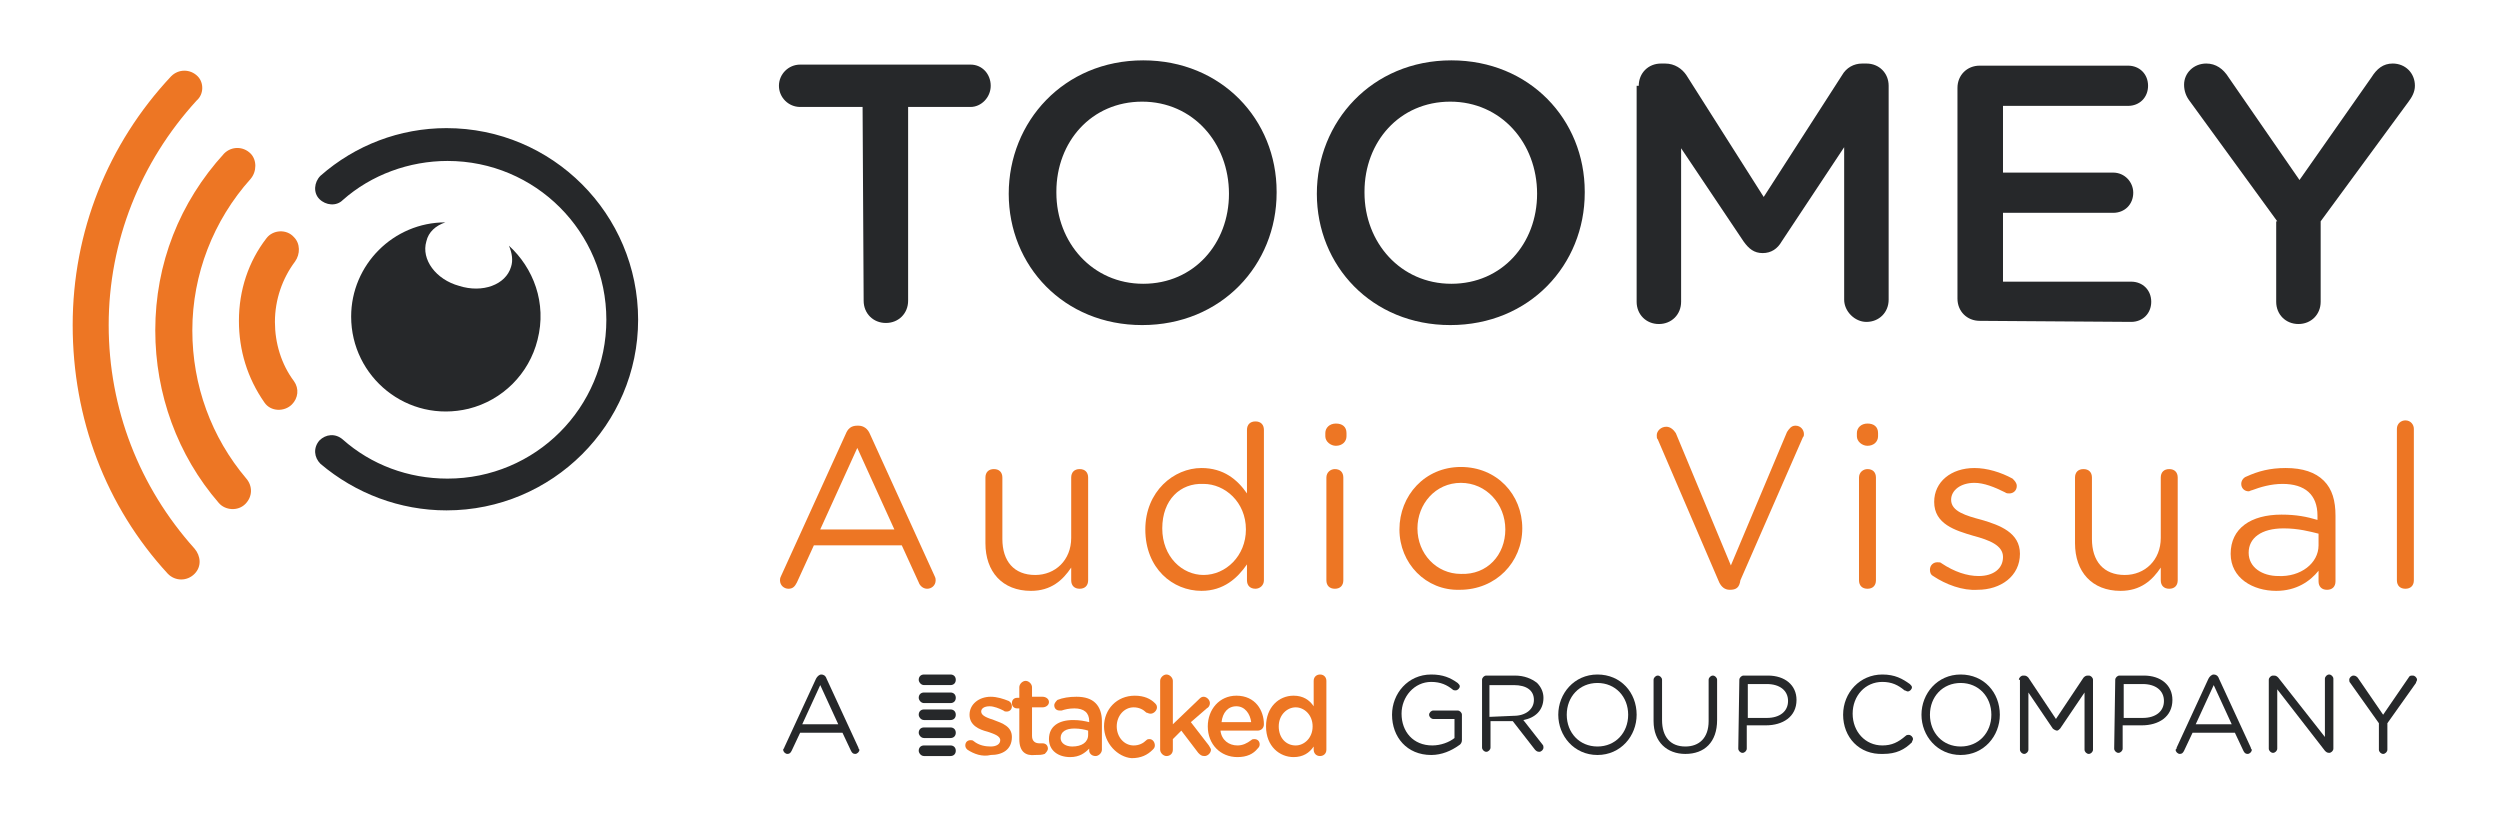 <?xml version="1.0" encoding="UTF-8"?>
<svg xmlns="http://www.w3.org/2000/svg" xmlns:xlink="http://www.w3.org/1999/xlink" xmlns:inkscape="http://www.inkscape.org/namespaces/inkscape" version="1.1" width="236.1" height="78.2" viewBox="0 0 236.1 78.2">
  <defs>
    <clipPath id="clip_0">
      <path transform="matrix(1,0,0,-1,0,78.2)" d="M0 78.2H236.1V0H0Z"></path>
    </clipPath>
  </defs>
  <g>
    <g clip-path="url(#clip_0)">
      <path transform="matrix(1,0,0,-1,81.463,10.101)" d="M0 0H-5.9C-7 0-7.9 .9-7.9 2-7.9 3.1-7 4-5.9 4H10.2C11.3 4 12.1 3.1 12.1 2 12.1 .9 11.2 0 10.2 0H4.3V-18.3C4.3-19.5 3.4-20.4 2.2-20.4 1-20.4 .1-19.5 .1-18.3Z" fill="#26282a"></path>
      <path transform="matrix(1,0,0,-1,116.064,18.3)" d="M0 0V0C0 4.8-3.4 8.7-8.2 8.7-13 8.7-16.3 4.9-16.3 .2V.1C-16.3-4.6-12.9-8.5-8.1-8.5-3.3-8.5 0-4.7 0 0M-20.8 0V0C-20.8 6.8-15.6 12.6-8.1 12.6-.7 12.6 4.5 7 4.5 .2V.1C4.5-6.7-.7-12.4-8.2-12.4-15.6-12.4-20.8-6.8-20.8 0" fill="#26282a"></path>
      <path transform="matrix(1,0,0,-1,145.163,18.3)" d="M0 0V0C0 4.8-3.399 8.7-8.199 8.7-13 8.7-16.3 4.9-16.3 .2V.1C-16.3-4.6-12.899-8.5-8.1-8.5-3.3-8.5 0-4.7 0 0M-20.8 0V0C-20.8 6.8-15.6 12.6-8.1 12.6-.699 12.6 4.5 7 4.5 .2V.1C4.5-6.7-.699-12.4-8.199-12.4-15.6-12.4-20.8-6.8-20.8 0" fill="#26282a"></path>
      <path transform="matrix(1,0,0,-1,154.764,8.101)" d="M0 0C0 1.2 .899 2.1 2.1 2.1H2.5C3.399 2.1 4.1 1.6 4.5 1L11.8-10.5 19.2 1C19.6 1.7 20.3 2.1 21.1 2.1H21.5C22.7 2.1 23.6 1.2 23.6 0V-20.2C23.6-21.4 22.7-22.3 21.5-22.3 20.399-22.3 19.399-21.3 19.399-20.2V-5.8L13.5-14.7C13.1-15.4 12.5-15.8 11.7-15.8 10.899-15.8 10.399-15.4 9.899-14.7L4-5.9V-20.4C4-21.6 3.1-22.5 1.899-22.5 .7-22.5-.2-21.6-.2-20.4V0Z" fill="#26282a"></path>
      <path transform="matrix(1,0,0,-1,186.964,30.3)" d="M0 0C-1.2 0-2.101 .9-2.101 2.1V22C-2.101 23.2-1.2 24.1 0 24.1H14C15.1 24.1 15.899 23.3 15.899 22.2 15.899 21.1 15.1 20.3 14 20.3H2.199V14H12.6C13.699 14 14.5 13.1 14.5 12.1 14.5 11 13.699 10.2 12.6 10.2H2.199V3.7H14.3C15.399 3.7 16.199 2.9 16.199 1.8 16.199 .7 15.399-.1 14.3-.1Z" fill="#26282a"></path>
      <path transform="matrix(1,0,0,-1,215.064,20.9)" d="M0 0-8.3 11.4C-8.6 11.8-8.8 12.3-8.8 12.9-8.8 14-7.9 14.9-6.7 14.9-5.8 14.9-5.1 14.4-4.6 13.6L2.1 3.9 8.9 13.6C9.4 14.4 10 14.9 10.9 14.9 12.1 14.9 13 14 13 12.8 13 12.2 12.7 11.7 12.4 11.3L4.1 0V-7.6C4.1-8.8 3.2-9.7 2-9.7 .8-9.7-.1-8.8-.1-7.6V0Z" fill="#26282a"></path>
      <path transform="matrix(1,0,0,-1,84.463,50)" d="M0 0-3.5 7.699-7 0ZM-10.7-4.4-4.6 9C-4.4 9.5-4.1 9.8-3.5 9.8H-3.4C-2.9 9.8-2.5 9.5-2.3 9L3.8-4.4C3.9-4.601 3.9-4.7 3.9-4.801 3.9-5.301 3.5-5.601 3.1-5.601 2.7-5.601 2.4-5.301 2.3-5L.7-1.5H-7.6L-9.2-5C-9.4-5.4-9.6-5.601-10-5.601-10.4-5.601-10.8-5.301-10.8-4.801-10.8-4.7-10.8-4.601-10.7-4.4" fill="#ed7624"></path>
      <path transform="matrix(1,0,0,-1,102.764,54.801)" d="M0 0C0-.5-.3-.8-.8-.8-1.3-.8-1.6-.5-1.6 0V1.2C-2.4 0-3.5-1-5.4-1-8.1-1-9.7 .801-9.7 3.5V9.7C-9.7 10.2-9.4 10.5-8.9 10.5-8.4 10.5-8.1 10.2-8.1 9.7V3.9C-8.1 1.801-7 .5-5 .5-3.1 .5-1.6 1.9-1.6 4V9.7C-1.6 10.2-1.3 10.5-.8 10.5-.3 10.5 0 10.2 0 9.7Z" fill="#ed7624"></path>
      <path transform="matrix(1,0,0,-1,109.764,49.9)" d="M0 0V0C0-2.7 1.9-4.4 3.9-4.4 6-4.4 7.9-2.6 7.9-.1 7.9 2.5 5.9 4.2 3.9 4.2 1.7 4.3 0 2.7 0 0M9.6-4.9C9.6-5.4 9.2-5.7 8.8-5.7 8.3-5.7 8-5.4 8-4.9V-3.4C7.1-4.7 5.8-5.9 3.7-5.9 1-5.9-1.6-3.8-1.6-.1-1.6 3.5 1.1 5.7 3.7 5.7 5.8 5.7 7.1 4.6 8 3.3V9.3C8 9.8 8.3 10.1 8.8 10.1 9.3 10.1 9.6 9.8 9.6 9.3Z" fill="#ed7624"></path>
      <path transform="matrix(1,0,0,-1,125.264,45.101)" d="M0 0C0 .5 .399 .8 .8 .8 1.3 .8 1.6 .5 1.6 0V-9.7C1.6-10.2 1.3-10.5 .8-10.5 .3-10.5 0-10.2 0-9.7ZM-.101 4.2C-.101 4.7 .3 5.101 .899 5.101 1.5 5.101 1.899 4.8 1.899 4.2V3.9C1.899 3.4 1.5 3 .899 3 .399 3-.101 3.4-.101 3.9Z" fill="#ed7624"></path>
      <path transform="matrix(1,0,0,-1,142.163,50)" d="M0 0V0C0 2.399-1.8 4.399-4.199 4.399-6.6 4.399-8.3 2.399-8.3 .1-8.3-2.301-6.5-4.2-4.199-4.2-1.699-4.301 0-2.4 0 0M-10 0V0C-10 3.199-7.6 5.899-4.199 5.899-.8 5.899 1.601 3.3 1.601 .1 1.601-3.101-.899-5.7-4.3-5.7-7.5-5.801-10-3.2-10 0" fill="#ed7624"></path>
      <path transform="matrix(1,0,0,-1,163.363,55.7)" d="M0 0C-.5 0-.8 .3-1 .7L-6.8 14.2C-6.899 14.3-6.899 14.399-6.899 14.6-6.899 15-6.5 15.399-6 15.399-5.6 15.399-5.3 15.1-5.1 14.8L.101 2.3 5.4 14.899C5.601 15.2 5.8 15.5 6.2 15.5 6.7 15.5 7 15.1 7 14.7 7 14.6 7 14.5 6.9 14.399L1 .899C.9 .2 .601 0 0 0" fill="#ed7624"></path>
      <path transform="matrix(1,0,0,-1,175.564,45.101)" d="M0 0C0 .5 .4 .8 .8 .8 1.3 .8 1.6 .5 1.6 0V-9.7C1.6-10.2 1.3-10.5 .8-10.5 .3-10.5 0-10.2 0-9.7ZM-.2 4.2C-.2 4.7 .2 5.101 .8 5.101 1.4 5.101 1.8 4.8 1.8 4.2V3.9C1.8 3.4 1.4 3 .8 3 .3 3-.2 3.4-.2 3.9Z" fill="#ed7624"></path>
      <path transform="matrix(1,0,0,-1,182.564,54.4)" d="M0 0C-.2 .1-.3 .3-.3 .6-.3 1 0 1.3 .4 1.3 .6 1.3 .7 1.3 .8 1.2 2 .4 3.2 0 4.3 0 5.7 0 6.6 .7 6.6 1.8 6.6 2.9 5.3 3.4 3.8 3.8 2.1 4.3 .1 4.9 .1 7 .1 8.9 1.7 10.2 3.9 10.2 5.1 10.2 6.4 9.8 7.5 9.2 7.7 9 7.9 8.8 7.9 8.5 7.9 8.1 7.6 7.8 7.2 7.8 7.1 7.8 6.9 7.8 6.8 7.9 5.8 8.4 4.8 8.8 3.9 8.8 2.6 8.8 1.7 8.1 1.7 7.2 1.7 6.1 3.1 5.7 4.6 5.3 6.3 4.8 8.2 4.1 8.2 2.1 8.2 0 6.4-1.3 4.2-1.3 2.8-1.4 1.2-.8 0 0" fill="#ed7624"></path>
      <path transform="matrix(1,0,0,-1,205.663,54.801)" d="M0 0C0-.5-.3-.8-.8-.8-1.3-.8-1.6-.5-1.6 0V1.2C-2.399 0-3.5-1-5.399-1-8.1-1-9.699 .801-9.699 3.5V9.7C-9.699 10.2-9.399 10.5-8.899 10.5-8.399 10.5-8.1 10.2-8.1 9.7V3.9C-8.1 1.801-7 .5-5 .5-3.1 .5-1.6 1.9-1.6 4V9.7C-1.6 10.2-1.3 10.5-.8 10.5-.3 10.5 0 10.2 0 9.7Z" fill="#ed7624"></path>
      <path transform="matrix(1,0,0,-1,218.964,51.5)" d="M0 0V1.1C-.801 1.3-1.9 1.6-3.301 1.6-5.4 1.6-6.601 .699-6.601-.7-6.601-2.101-5.301-2.9-3.801-2.9-1.7-3 0-1.7 0 0M-8.301-.801V-.801C-8.301 1.6-6.4 2.899-3.5 2.899-2.101 2.899-1.101 2.699-.101 2.399V2.8C-.101 4.8-1.301 5.8-3.4 5.8-4.5 5.8-5.5 5.5-6.301 5.199-6.4 5.199-6.5 5.1-6.601 5.1-7 5.1-7.301 5.399-7.301 5.8-7.301 6.1-7.101 6.399-6.801 6.5-5.7 7-4.601 7.3-3.101 7.3-1.5 7.3-.301 6.899 .5 6.1 1.3 5.3 1.6 4.199 1.6 2.8V-3.4C1.6-3.9 1.3-4.2 .8-4.2 .3-4.2 0-3.9 0-3.4V-2.4C-.801-3.4-2.101-4.301-4-4.301-6.2-4.301-8.301-3.101-8.301-.801" fill="#ed7624"></path>
      <path transform="matrix(1,0,0,-1,226.363,40.5)" d="M0 0C0 .5 .4 .799 .8 .799 1.3 .799 1.601 .399 1.601 0V-14.301C1.601-14.801 1.3-15.101 .8-15.101 .3-15.101 0-14.801 0-14.301Z" fill="#ed7624"></path>
      <path transform="matrix(1,0,0,-1,89.764,70.4)" d="M0 0C.3 0 .5-.2 .5-.5 .5-.8 .3-1 0-1H-2.5C-2.8-1-3-.7-3-.5-3-.2-2.8 0-2.5 0Z" fill="#26282a"></path>
      <path transform="matrix(1,0,0,-1,89.764,68.7)" d="M0 0C.3 0 .5-.2 .5-.5 .5-.801 .3-1 0-1H-2.5C-2.8-1-3-.7-3-.5-3-.2-2.8 0-2.5 0Z" fill="#26282a"></path>
      <path transform="matrix(1,0,0,-1,89.764,67)" d="M0 0C.3 0 .5-.2 .5-.5 .5-.801 .3-1 0-1H-2.5C-2.8-1-3-.7-3-.5-3-.2-2.8 0-2.5 0Z" fill="#26282a"></path>
      <path transform="matrix(1,0,0,-1,89.764,65.4)" d="M0 0C.3 0 .5-.2 .5-.5 .5-.8 .3-1 0-1H-2.5C-2.8-1-3-.7-3-.5-3-.2-2.8 0-2.5 0Z" fill="#26282a"></path>
      <path transform="matrix(1,0,0,-1,89.764,63.7)" d="M0 0C.3 0 .5-.2 .5-.5 .5-.801 .3-1 0-1H-2.5C-2.8-1-3-.7-3-.5-3-.2-2.8 0-2.5 0Z" fill="#26282a"></path>
      <path transform="matrix(1,0,0,-1,91.363,70.801)" d="M0 0C-.1 .101-.2 .2-.2 .4-.2 .7 0 .9 .3 .9 .4 .9 .5 .9 .6 .801 1.1 .4 1.7 .301 2.2 .301 2.7 .301 3.1 .5 3.1 .9 3.1 1.301 2.5 1.5 1.9 1.7 1.1 1.9 .2 2.301 .2 3.301 .2 4.301 1.1 5 2.2 5 2.8 5 3.4 4.801 3.9 4.601 4.1 4.5 4.2 4.3 4.2 4.101 4.2 3.8 4 3.601 3.7 3.601 3.6 3.601 3.5 3.601 3.4 3.7 3 3.9 2.5 4.101 2.1 4.101 1.6 4.101 1.3 3.9 1.3 3.601 1.3 3.2 1.9 3 2.5 2.8 3.3 2.5 4.2 2.2 4.2 1.2 4.2 0 3.3-.5 2.2-.5 1.4-.699 .6-.399 0 0" fill="#ed7623"></path>
      <path transform="matrix(1,0,0,-1,96.264,69.801)" d="M0 0V2.9H-.2C-.5 2.9-.7 3.101-.7 3.4-.7 3.7-.5 3.9-.2 3.9H0V4.9C0 5.2 .3 5.5 .6 5.5 .9 5.5 1.2 5.2 1.2 4.9V4H2.2C2.5 4 2.8 3.801 2.8 3.5 2.8 3.2 2.5 3 2.2 3H1.2V.301C1.2-.199 1.5-.399 1.9-.399H2.2C2.5-.399 2.7-.6 2.7-.899 2.7-1.1 2.5-1.3 2.4-1.399 2.1-1.5 1.9-1.5 1.5-1.5 .6-1.6 0-1.199 0 0" fill="#ed7623"></path>
      <path transform="matrix(1,0,0,-1,99.064,69.801)" d="M0 0V0C0 1.2 .9 1.801 2.3 1.801 2.9 1.801 3.4 1.7 3.8 1.601V1.7C3.8 2.5 3.3 2.9 2.4 2.9 1.9 2.9 1.5 2.801 1.2 2.7H1C.7 2.7 .5 2.9 .5 3.2 .5 3.4 .7 3.601 .8 3.7 1.3 3.9 1.9 4 2.6 4 3.4 4 4 3.801 4.4 3.4 4.8 3 5 2.4 5 1.7V-1C5-1.3 4.7-1.6 4.4-1.6 4-1.6 3.8-1.3 3.8-1.1V-.899C3.4-1.3 2.9-1.699 2-1.699 .9-1.699 0-1.1 0 0M3.7 .4V.801C3.4 .9 2.9 1 2.4 1 1.6 1 1.1 .7 1.1 .101 1.1-.399 1.6-.7 2.2-.7 3.1-.699 3.7-.3 3.7 .4" fill="#ed7623"></path>
      <path transform="matrix(1,0,0,-1,104.264,68.601)" d="M0 0V0C0 1.601 1.2 2.9 2.9 2.9 3.8 2.9 4.4 2.601 4.8 2.2 4.9 2.101 5 2 5 1.8 5 1.5 4.7 1.2 4.4 1.2 4.2 1.2 4.1 1.3 4 1.3 3.7 1.601 3.3 1.8 2.8 1.8 1.9 1.8 1.2 1 1.2 0 1.2-1 1.9-1.8 2.8-1.8 3.3-1.8 3.7-1.6 4-1.3 4.1-1.2 4.2-1.2 4.3-1.2 4.6-1.2 4.8-1.5 4.8-1.8 4.8-2 4.7-2.1 4.6-2.2 4.1-2.7 3.5-3 2.6-3 1.3-2.899 0-1.6 0 0" fill="#ed7623"></path>
      <path transform="matrix(1,0,0,-1,109.564,64.301)" d="M0 0C0 .301 .3 .601 .6 .601 .9 .601 1.2 .3 1.2 0V-4.1L3.6-1.8C3.8-1.6 3.9-1.5 4.1-1.5 4.4-1.5 4.7-1.8 4.7-2.1 4.7-2.3 4.6-2.5 4.4-2.6L2.9-3.899 4.6-6.1C4.7-6.3 4.8-6.399 4.8-6.5 4.8-6.8 4.5-7.1 4.2-7.1 3.9-7.1 3.8-7 3.6-6.8L2-4.699 1.2-5.5V-6.5C1.2-6.899 .9-7.1 .6-7.1 .3-7.1 0-6.8 0-6.5Z" fill="#ed7623"></path>
      <path transform="matrix(1,0,0,-1,116.863,71.5)" d="M0 0C-1.6 0-2.8 1.199-2.8 2.899-2.8 4.5-1.7 5.8-.1 5.8 1.7 5.8 2.5 4.399 2.5 3.1 2.5 2.699 2.2 2.5 1.9 2.5H-1.6C-1.5 1.6-.8 1.1 0 1.1 .5 1.1 .9 1.3 1.3 1.6 1.4 1.699 1.5 1.699 1.601 1.699 1.9 1.699 2.101 1.5 2.101 1.199 2.101 1 2 .899 1.9 .8 1.5 .3 .9 0 0 0M1.3 3.3C1.2 4.1 .7 4.8-.1 4.8-.9 4.8-1.4 4.199-1.5 3.3Z" fill="#ed7623"></path>
      <path transform="matrix(1,0,0,-1,125.264,70.801)" d="M0 0C0-.399-.3-.6-.601-.6-1-.6-1.2-.3-1.2 0V.301C-1.601-.3-2.2-.699-3.101-.699-4.4-.699-5.7 .301-5.7 2.2-5.7 4-4.5 5.101-3.101 5.101-2.2 5.101-1.601 4.7-1.2 4.101V6.5C-1.2 6.9-.9 7.101-.601 7.101-.2 7.101 0 6.801 0 6.5ZM-4.5 2.2V2.2C-4.5 1.101-3.8 .4-2.9 .4-2.101 .4-1.3 1.101-1.3 2.2-1.3 3.301-2.101 4-2.9 4-3.7 4-4.5 3.301-4.5 2.2" fill="#ed7623"></path>
      <path transform="matrix(1,0,0,-1,42.063,21)" d="M0 0C-.9-.3-1.6-.9-1.8-1.8-2.3-3.5-.9-5.4 1.3-6 3.5-6.7 5.7-5.9 6.2-4.2 6.4-3.6 6.3-2.9 6-2.2 8.3-4.3 9.6-7.6 8.7-11.1 7.9-14.3 5.4-16.8 2.2-17.6-3.6-19-8.9-14.6-8.9-8.9-8.9-4-4.9 0 0 0" fill="#26282a"></path>
      <path transform="matrix(1,0,0,-1,27.764,22.4)" d="M0 0C-.7 .8-2 .7-2.6-.1-4.3-2.3-5.2-5-5.2-7.9-5.2-10.7-4.4-13.3-2.8-15.6-2.2-16.5-.9-16.5-.2-15.8 .4-15.2 .5-14.3 0-13.6-1.2-12-1.8-10-1.8-8-1.8-5.9-1.1-3.9 .1-2.3 .6-1.6 .6-.6 0 0" fill="#ed7624"></path>
      <path transform="matrix(1,0,0,-1,23.664,14.5)" d="M0 0C-.7 .7-1.8 .7-2.5 0-6.7-4.6-9-10.4-9-16.7-9-22.7-6.9-28.5-3-33-2.4-33.7-1.2-33.8-.5-33.1 .2-32.4 .2-31.4-.4-30.7-3.7-26.8-5.5-21.9-5.5-16.7-5.5-11.4-3.5-6.3 0-2.4 .6-1.7 .6-.6 0 0" fill="#ed7624"></path>
      <path transform="matrix(1,0,0,-1,18.664,7.201)" d="M0 0C-.7 .7-1.8 .7-2.5 0-8.5-6.4-11.8-14.7-11.8-23.5-11.8-32.3-8.7-40.6-2.8-47-2.1-47.7-1-47.7-.3-47 .4-46.299 .3-45.299-.3-44.6-5.5-38.799-8.4-31.4-8.4-23.5-8.4-15.6-5.4-8.1-.1-2.3 .6-1.7 .6-.6 0 0" fill="#ed7624"></path>
      <path transform="matrix(1,0,0,-1,42.164,48.2)" d="M0 0C-4.4 0-8.6 1.6-11.9 4.399-12.5 5-12.6 5.899-12 6.6-11.4 7.2-10.5 7.3-9.8 6.7-7.1 4.3-3.6 3 .1 3 8.4 3 15.1 9.7 15.1 18 15.1 26.3 8.4 33 .1 33-3.5 33-7.1 31.7-9.8 29.3-10.4 28.7-11.4 28.8-12 29.4-12.6 30-12.5 31-11.9 31.6-8.6 34.5-4.4 36.1 0 36.1 10 36.1 18.1 28 18.1 18 18.1 8.1 10 0 0 0" fill="#26282a"></path>
      <path transform="matrix(1,0,0,-1,79.164,68.4)" d="M0 0-1.7 3.7-3.4 0ZM-5.1-2.2-2.1 4.3C-2 4.5-1.8 4.7-1.6 4.7-1.4 4.7-1.2 4.6-1.1 4.3L1.9-2.2C1.9-2.3 2-2.4 2-2.4 2-2.6 1.8-2.8 1.6-2.8 1.4-2.8 1.3-2.7 1.2-2.5L.4-.8H-3.6L-4.4-2.5C-4.5-2.7-4.6-2.8-4.8-2.8-5-2.8-5.2-2.601-5.2-2.4-5.2-2.3-5.1-2.3-5.1-2.2" fill="#26282a"></path>
      <path transform="matrix(1,0,0,-1,131.464,67.5)" d="M0 0V0C0 2 1.5 3.8 3.699 3.8 4.8 3.8 5.5 3.5 6.199 3 6.3 2.899 6.399 2.8 6.399 2.699 6.399 2.5 6.199 2.3 6 2.3 5.899 2.3 5.8 2.3 5.699 2.399 5.199 2.8 4.6 3.1 3.699 3.1 2.1 3.1 .899 1.699 .899 .1 .899-1.601 2-2.9 3.8-2.9 4.6-2.9 5.399-2.601 5.899-2.2V-.4H3.899C3.699-.4 3.5-.2 3.5 0 3.5 .199 3.699 .399 3.899 .399H6.199C6.399 .399 6.6 .199 6.6 0V-2.4C6.6-2.601 6.5-2.801 6.3-2.9 5.6-3.4 4.699-3.801 3.699-3.801 1.399-3.801 0-2.101 0 0" fill="#26282a"></path>
      <path transform="matrix(1,0,0,-1,142.964,67.601)" d="M0 0C1.1 0 1.899 .601 1.899 1.5 1.899 2.4 1.199 2.9 0 2.9H-2.301V-.1ZM-3 3.4C-3 3.6-2.801 3.8-2.601 3.8H.1C1 3.8 1.699 3.5 2.199 3.101 2.6 2.7 2.8 2.2 2.8 1.7 2.8 .5 2-.2 .899-.399L2.699-2.7C2.8-2.8 2.8-2.899 2.8-3 2.8-3.2 2.6-3.4 2.399-3.4 2.199-3.4 2.1-3.3 2-3.2L-.101-.5H-2.2V-3C-2.2-3.2-2.4-3.4-2.601-3.4-2.801-3.4-3-3.2-3-3Z" fill="#26282a"></path>
      <path transform="matrix(1,0,0,-1,153.764,67.5)" d="M0 0V0C0 1.699-1.2 3-2.9 3-4.601 3-5.8 1.699-5.8 0-5.8-1.7-4.601-3-2.9-3-1.2-3 0-1.7 0 0M-6.601 0V0C-6.601 2-5.101 3.8-2.9 3.8-.7 3.8 .8 2.1 .8 0 .8-2-.7-3.801-2.9-3.801-5.101-3.801-6.601-2-6.601 0" fill="#26282a"></path>
      <path transform="matrix(1,0,0,-1,156.163,68.101)" d="M0 0V3.9C0 4.101 .2 4.3 .4 4.3 .601 4.3 .801 4.101 .801 3.9V.101C.801-1.5 1.601-2.399 3-2.399 4.301-2.399 5.2-1.6 5.2 0V3.9C5.2 4.101 5.4 4.3 5.601 4.3 5.801 4.3 6 4.101 6 3.9V.101C6-2 4.801-3.1 3-3.1 1.301-3.1 0-2 0 0" fill="#26282a"></path>
      <path transform="matrix(1,0,0,-1,166.863,67.801)" d="M0 0C1.2 0 2 .601 2 1.601 2 2.601 1.2 3.2 0 3.2H-1.8V0ZM-2.6 3.601C-2.6 3.8-2.399 4-2.2 4H.101C1.7 4 2.8 3.101 2.8 1.7 2.8 .101 1.5-.7-.1-.7H-1.899V-2.899C-1.899-3.1-2.1-3.3-2.3-3.3-2.5-3.3-2.7-3.1-2.7-2.899Z" fill="#26282a"></path>
      <path transform="matrix(1,0,0,-1,174.064,67.5)" d="M0 0V0C0 2.1 1.6 3.8 3.7 3.8 4.9 3.8 5.6 3.399 6.3 2.899 6.4 2.8 6.5 2.699 6.5 2.6 6.5 2.399 6.3 2.199 6.1 2.199 6 2.199 5.9 2.3 5.8 2.3 5.2 2.8 4.6 3.1 3.7 3.1 2.1 3.1 .9 1.8 .9 .1 .9-1.601 2.1-2.9 3.7-2.9 4.6-2.9 5.2-2.601 5.9-2 6-1.9 6.1-1.9 6.2-1.9 6.4-1.9 6.6-2.101 6.6-2.301 6.6-2.4 6.5-2.5 6.5-2.601 5.8-3.301 5-3.7 3.8-3.7 1.5-3.801 0-2.101 0 0" fill="#26282a"></path>
      <path transform="matrix(1,0,0,-1,188.064,67.5)" d="M0 0V0C0 1.699-1.2 3-2.9 3-4.6 3-5.8 1.699-5.8 0-5.8-1.7-4.6-3-2.9-3-1.2-3 0-1.7 0 0M-6.6 0V0C-6.6 2-5.1 3.8-2.9 3.8-.7 3.8 .8 2.1 .8 0 .8-2-.7-3.801-2.9-3.801-5.1-3.801-6.6-2-6.6 0" fill="#26282a"></path>
      <path transform="matrix(1,0,0,-1,190.663,64.2)" d="M0 0C0 .199 .2 .399 .4 .399H.5C.7 .399 .801 .3 .9 .2L3.5-3.7 6.101 .2C6.2 .3 6.301 .399 6.5 .399H6.601C6.801 .399 7 .2 7 0V-6.601C7-6.8 6.801-7 6.601-7 6.4-7 6.2-6.801 6.2-6.601V-1.2L3.9-4.601C3.801-4.7 3.7-4.8 3.601-4.8 3.5-4.8 3.301-4.7 3.2-4.601L.9-1.2V-6.601C.9-6.8 .7-7 .5-7 .301-7 .101-6.801 .101-6.601V0Z" fill="#26282a"></path>
      <path transform="matrix(1,0,0,-1,202.363,67.801)" d="M0 0C1.2 0 2 .601 2 1.601 2 2.601 1.2 3.2 0 3.2H-1.8V0ZM-2.6 3.601C-2.6 3.8-2.399 4-2.2 4H.101C1.7 4 2.8 3.101 2.8 1.7 2.8 .101 1.5-.7-.1-.7H-1.899V-2.899C-1.899-3.1-2.1-3.3-2.3-3.3-2.5-3.3-2.7-3.1-2.7-2.899Z" fill="#26282a"></path>
      <path transform="matrix(1,0,0,-1,210.764,68.4)" d="M0 0-1.7 3.7-3.4 0ZM-5.2-2.2-2.2 4.3C-2.101 4.5-1.9 4.7-1.7 4.7-1.5 4.7-1.3 4.6-1.2 4.3L1.8-2.2C1.8-2.3 1.899-2.4 1.899-2.4 1.899-2.6 1.7-2.8 1.5-2.8 1.3-2.8 1.2-2.7 1.1-2.5L.3-.8H-3.7L-4.5-2.5C-4.601-2.7-4.7-2.8-4.9-2.8-5.101-2.8-5.3-2.6-5.3-2.4-5.2-2.3-5.2-2.3-5.2-2.2" fill="#26282a"></path>
      <path transform="matrix(1,0,0,-1,214.264,64.2)" d="M0 0C0 .199 .2 .399 .399 .399H.5C.7 .399 .8 .3 .899 .2L5.3-5.4V.1C5.3 .3 5.5 .5 5.7 .5 5.899 .5 6.1 .3 6.1 .1V-6.5C6.1-6.7 5.899-6.9 5.7-6.9 5.5-6.9 5.399-6.8 5.3-6.7L.8-.9V-6.5C.8-6.7 .6-6.9 .399-6.9 .2-6.9 0-6.7 0-6.5Z" fill="#26282a"></path>
      <path transform="matrix(1,0,0,-1,224.663,68.301)" d="M0 0-2.699 3.801C-2.8 3.9-2.8 4-2.8 4.101-2.8 4.301-2.6 4.5-2.399 4.5-2.199 4.5-2.1 4.4-2 4.301L.4 .801 2.801 4.301C2.9 4.5 3 4.5 3.2 4.5 3.4 4.5 3.601 4.301 3.601 4.101 3.601 4 3.5 3.9 3.5 3.801L.801 0V-2.5C.801-2.699 .601-2.899 .4-2.899 .2-2.899 0-2.7 0-2.5Z" fill="#26282a"></path>
    </g>
  </g>
</svg>

